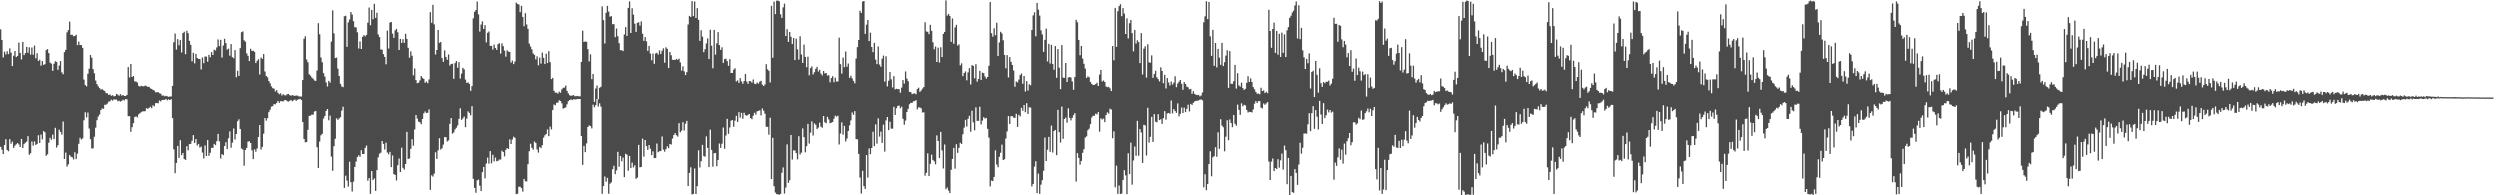 <?xml version="1.0" encoding="UTF-8"?>
<svg xmlns="http://www.w3.org/2000/svg" width="1920" height="150">
  <path d="M0 22.528h1v90.222H0zM1 30.661h1v84.312H1zM2 44.120h1v74.216H2zM3 39.690h1v71.645H3zM4 41.840h1v65.065H4zM5 39.349h1v75.841H5zM6 41.598h1v74.580H6zM7 37.185h1v69.652H7zM8 40.392h1v69.977H8zM9 50.714h1v58.034H9zM10 42.800h1v70.806H10zM11 39.161h1v72.657H11zM12 43.836h1v66.975H12zM13 42.946h1v66.897H13zM14 32.729h1v78.172H14zM15 40.640h1v72.264H15zM16 45.672h1v61.032H16zM17 32.261h1v81.387H17zM18 42.345h1v68.351H18zM19 40.802h1v68.823H19zM20 35.978h1v72.755H20zM21 40.476h1v64.074H21zM22 36.360h1v82.478H22zM23 41.936h1v75.706H23zM24 36.509h1v72.210H24zM25 42.015h1v69.838H25zM26 35.019h1v73.573H26zM27 44.795h1v66.496H27zM28 40.913h1v69.629H28zM29 46.825h1v57.073H29zM30 45.800h1v64.020H30zM31 50.432h1v52.864H31zM32 46.826h1v60.200H32zM33 49.801h1v50.846H33zM34 49.343h1v52.221H34zM35 38.522h1v81.125H35zM36 37.728h1v80.747H36zM37 40.810h1v68.821H37zM38 48.056h1v57.763H38zM39 48.901h1v58.487H39zM40 54.412h1v49.028H40zM41 48.954h1v57.914H41zM42 47.071h1v51.063H42zM43 47.564h1v65.739H43zM44 53.667h1v57.844H44zM45 50.401h1v49.170H45zM46 46.875h1v54.435H46zM47 55.569h1v47.807H47zM48 57.046h1v36.269H48zM49 40.085h1v82.033H49zM50 38.311h1v78.906H50zM51 24.815h1v103.137H51zM52 23.159h1v103.023H52zM53 16.596h1v102.481H53zM54 26.766h1v93.586H54zM55 26.694h1v94.126H55zM56 27.863h1v94.592H56zM57 27.587h1v89.369H57zM58 26.662h1v95.545H58zM59 34.673h1v83.347H59zM60 31.929h1v78.524H60zM61 34.596h1v71.221H61zM62 34.603h1v72.552H62zM63 36.752h1v69.552H63zM64 61.158h1v31.211H64zM65 65.309h1v20.931H65zM66 66.356h1v23.825H66zM67 56.700h1v29.704H67zM68 52.750h1v45.983H68zM69 42.232h1v64.685H69zM70 44.347h1v69.655H70zM71 53.109h1v60.822H71zM72 56.301h1v48.728H72zM73 61.845h1v36.216H73zM74 64.560h1v27.741H74zM75 66.290h1v23.228H75zM76 67.640h1v20.320H76zM77 68.799h1v15.734H77zM78 68.460h1v14.834H78zM79 69.313h1v14.265H79zM80 69.947h1v10.549H80zM81 71.520h1v8.856H81zM82 71.661h1v7.916H82zM83 72.899h1v5.148H83zM84 72.541h1v5.263H84zM85 73.598h1v2.965H85zM86 73.120h1v4.132H86zM87 74.012h1v2.328H87zM88 73.729h1v2.736H88zM89 72.148h1v4.338H89zM90 72.764h1v4.995H90zM91 73.529h1v3.822H91zM92 72.293h1v5.716H92zM93 73.490h1v3.939H93zM94 72.944h1v3.663H94zM95 73.719h1v3.399H95zM96 73.768h1v2.282H96zM97 72.954h1v3.399H97zM98 51.528h1v37.736H98zM99 59.483h1v29.732H99zM100 49.097h1v52.123H100zM101 59.062h1v38.607H101zM102 58.363h1v36.249H102zM103 62.532h1v27.371H103zM104 62.593h1v26.757H104zM105 63.377h1v26.760H105zM106 65.923h1v21.923H106zM107 66.511h1v20.423H107zM108 65.938h1v20.247H108zM109 66.205h1v19.289H109zM110 66.326h1v19.180H110zM111 65.712h1v19.682H111zM112 66.146h1v16.963H112zM113 66.708h1v16.860H113zM114 66.616h1v16.236H114zM115 67.860h1v14.097H115zM116 68.300h1v14.781H116zM117 69.092h1v11.782H117zM118 69.551h1v12.172H118zM119 70.921h1v8.328H119zM120 70.880h1v8.174H120zM121 70.736h1v8.626H121zM122 71.651h1v5.501H122zM123 71.922h1v6.024H123zM124 73.398h1v3.402H124zM125 73.342h1v3.335H125zM126 73.979h1v2.694H126zM127 73.554h1v2.429H127zM128 73.990h1v3.051H128zM129 74.342h1v1.933H129zM130 74.123h1v2.668H130zM131 74.099h1v2.109H131zM132 65.940h1v24.742H132zM133 32.461h1v82.268H133zM134 25.808h1v107.188H134zM135 38.097h1v87.041H135zM136 30.048h1v82.044H136zM137 34.832h1v86.463H137zM138 30.751h1v76.900H138zM139 40.279h1v78.859H139zM140 25.405h1v92.058H140zM141 24.384h1v97.686H141zM142 41.628h1v81.205H142zM143 23.624h1v88.653H143zM144 25.476h1v89.992H144zM145 31.389h1v79.286H145zM146 34.436h1v76.004H146zM147 47.175h1v60.897H147zM148 40.546h1v63.251H148zM149 48.687h1v61.111H149zM150 41.387h1v65.438H150zM151 44.520h1v67.274H151zM152 45.254h1v65.293H152zM153 45.367h1v67.945H153zM154 53.345h1v59.250H154zM155 44.151h1v72.988H155zM156 48.541h1v73.155H156zM157 43.369h1v68.277H157zM158 43.542h1v76.257H158zM159 47.373h1v60.192H159zM160 42.109h1v77.529H160zM161 44.001h1v73.333H161zM162 39.965h1v73.537H162zM163 42.215h1v71.406H163zM164 38.120h1v72.353H164zM165 38.734h1v72.696H165zM166 36.434h1v72.014H166zM167 30.325h1v72.483H167zM168 35.413h1v73.158H168zM169 30.626h1v91.152H169zM170 44.204h1v74.185H170zM171 34.956h1v84.168H171zM172 29.808h1v82.325H172zM173 33.102h1v76.121H173zM174 38.170h1v76.335H174zM175 37.339h1v68.914H175zM176 42.740h1v58.149H176zM177 33.858h1v79.586H177zM178 43.879h1v65.622H178zM179 44.723h1v53.959H179zM180 38.514h1v68.626H180zM181 59.359h1v43.540H181zM182 54.303h1v38.817H182zM183 58.316h1v33.334H183zM184 36.964h1v62.075H184zM185 24.730h1v89.342H185zM186 24.119h1v90.721H186zM187 30.983h1v96.292H187zM188 32.000h1v83.195H188zM189 41.035h1v72.518H189zM190 42.912h1v65.822H190zM191 46.909h1v61.594H191zM192 37.451h1v72.370H192zM193 39.191h1v76.241H193zM194 38.932h1v83.268H194zM195 39.853h1v74.847H195zM196 48.457h1v68.069H196zM197 46.695h1v67.339H197zM198 45.444h1v59.752H198zM199 57.268h1v38.714H199zM200 44.192h1v70.652H200zM201 45.223h1v67.584H201zM202 41.498h1v61.164H202zM203 54.932h1v35.670H203zM204 58.361h1v34.320H204zM205 59.397h1v31.357H205zM206 62.217h1v23.880H206zM207 63.970h1v20.324H207zM208 66.370h1v15.487H208zM209 67.727h1v13.801H209zM210 68.114h1v11.832H210zM211 70.238h1v9.962H211zM212 69.238h1v9.812H212zM213 71.205h1v6.299H213zM214 72.380h1v6.554H214zM215 71.693h1v6.015H215zM216 73.388h1v4.261H216zM217 72.349h1v5.563H217zM218 73.129h1v3.880H218zM219 73.311h1v3.513H219zM220 72.410h1v5.239H220zM221 72.160h1v5.869H221zM222 73.049h1v4.435H222zM223 73.527h1v3.214H223zM224 73.040h1v4.790H224zM225 73.384h1v3.679H225zM226 73.622h1v2.797H226zM227 73.366h1v4.024H227zM228 73.421h1v3.195H228zM229 74.055h1v2.164H229zM230 74.075h1v1.824H230zM231 74.163h1v2.691H231zM232 61.466h1v32.226H232zM233 29.741h1v76.934H233zM234 27.861h1v81.465H234zM235 45.700h1v63.370H235zM236 47.867h1v51.826H236zM237 57.060h1v31.907H237zM238 58.116h1v30.740H238zM239 59.556h1v28.440H239zM240 60.534h1v27.605H240zM241 61.812h1v23.874H241zM242 62.159h1v23.038H242zM243 54.173h1v58.866H243zM244 17.840h1v111.110H244zM245 26.331h1v82.402H245zM246 44.123h1v59.736H246zM247 47.811h1v54.960H247zM248 56.157h1v34.910H248zM249 58.802h1v30.360H249zM250 63.273h1v21.902H250zM251 66.443h1v17.250H251zM252 62.091h1v30.291H252zM253 63.417h1v25.388H253zM254 31.926h1v88.366H254zM255 7.967h1v123.182H255zM256 25.634h1v86.663H256zM257 44.599h1v61.972H257zM258 44.233h1v46.650H258zM259 52.718h1v39.310H259zM260 58.329h1v32.668H260zM261 64.416h1v25.611H261zM262 66.410h1v18.538H262zM263 66.958h1v15.029H263zM264 12.474h1v131.792H264zM265 12.088h1v122.837H265zM266 35.984h1v102.732H266zM267 17.212h1v126.120H267zM268 14.947h1v109.276H268zM269 9.257h1v130.681H269zM270 11.200h1v135.907H270zM271 16.354h1v123.143H271zM272 20.871h1v107.309H272zM273 21.041h1v103.048H273zM274 24.830h1v95.809H274zM275 37.298h1v81.944H275zM276 31.804h1v88.640H276zM277 37.648h1v77.709H277zM278 28.278h1v90.017H278zM279 26.984h1v91.297H279zM280 27.971h1v85.523H280zM281 26.786h1v85.002H281zM282 17.424h1v121.345H282zM283 5.774h1v130.989H283zM284 19.402h1v129.467H284zM285 7.653h1v123.748H285zM286 14.785h1v123.501H286zM287 2.920h1v134.097H287zM288 13.718h1v132.940H288zM289 9.785h1v120.901H289zM290 26.449h1v94.398H290zM291 28.447h1v89.561H291zM292 37.972h1v79.298H292zM293 38.154h1v70.120H293zM294 41.554h1v69.004H294zM295 43.730h1v71.043H295zM296 49.396h1v60.149H296zM297 23.554h1v93.611H297zM298 37.281h1v81.250H298zM299 17.356h1v99.271H299zM300 16.897h1v111.485H300zM301 25.804h1v93.607H301zM302 29.079h1v104.587H302zM303 23.361h1v110.980H303zM304 22.157h1v116.415H304zM305 24.802h1v102.056H305zM306 38.395h1v83.351H306zM307 29.872h1v102.250H307zM308 32.965h1v80.485H308zM309 30.108h1v98.786H309zM310 32.908h1v97.324H310zM311 25.937h1v100.030H311zM312 29.911h1v71.339H312zM313 36.756h1v85.364H313zM314 44.350h1v77.300H314zM315 39.449h1v74.846H315zM316 42.820h1v64.139H316zM317 57.857h1v54.039H317zM318 52.578h1v46.840H318zM319 61.524h1v26.798H319zM320 63.917h1v27.146H320zM321 63.496h1v29.961H321zM322 61.740h1v32.146H322zM323 58.366h1v37.048H323zM324 59.730h1v31.669H324zM325 60.664h1v26.375H325zM326 63.525h1v22.059H326zM327 62.548h1v24.266H327zM328 63.911h1v22.676H328zM329 61.028h1v22.978H329zM330 9.339h1v136.474H330zM331 17.521h1v117.160H331zM332 3.727h1v131.886H332zM333 18.701h1v114.656H333zM334 41.881h1v75.035H334zM335 38.416h1v83.645H335zM336 23.006h1v92.429H336zM337 32.907h1v73.248H337zM338 32.214h1v82.630H338zM339 44.607h1v69.265H339zM340 47.471h1v63.582H340zM341 38.683h1v66.612H341zM342 43.780h1v61.524H342zM343 45.907h1v62.761H343zM344 41.805h1v66.000H344zM345 50.325h1v44.792H345zM346 49.148h1v41.506H346zM347 48.943h1v53.714H347zM348 60.533h1v41.220H348zM349 48.481h1v50.974H349zM350 46.842h1v51.269H350zM351 52.020h1v44.297H351zM352 47.646h1v43.645H352zM353 60.390h1v22.783H353zM354 56.564h1v35.477H354zM355 52.111h1v38.835H355zM356 53.285h1v36.223H356zM357 61.121h1v36.544H357zM358 63.687h1v27.466H358zM359 63.221h1v22.349H359zM360 64.474h1v22.198H360zM361 69.776h1v18.801H361zM362 66.146h1v15.399H362zM363 14.091h1v123.249H363zM364 9.065h1v135.224H364zM365 7.719h1v140.299H365zM366 1.185h1v137.290H366zM367 11.056h1v126.858H367zM368 24.280h1v118.356H368zM369 18.866h1v127.844H369zM370 16.411h1v115.781H370zM371 22.252h1v105.954H371zM372 19.305h1v117.631H372zM373 32.571h1v93.025H373zM374 25.208h1v95.843H374zM375 24.202h1v101.510H375zM376 35.270h1v80.753H376zM377 35.228h1v90.228H377zM378 38.075h1v80.824H378zM379 34.242h1v89.698H379zM380 36.839h1v84.176H380zM381 38.370h1v85.480H381zM382 33.940h1v89.567H382zM383 33.221h1v89.303H383zM384 41.177h1v81.368H384zM385 33.324h1v82.384H385zM386 35.463h1v81.249H386zM387 38.883h1v81.206H387zM388 43.538h1v71.509H388zM389 38.644h1v75.055H389zM390 39.633h1v74.775H390zM391 39.893h1v67.184H391zM392 48.102h1v62.466H392zM393 46.552h1v60.548H393zM394 49.273h1v55.667H394zM395 47.271h1v58.564H395zM396 2.033h1v147.082H396zM397 3.012h1v145.759H397zM398 3.470h1v139.906H398zM399 9.371h1v134.089H399zM400 4.451h1v140.042H400zM401 12.982h1v134.144H401zM402 20.166h1v117.252H402zM403 10.140h1v129.047H403zM404 18.770h1v120.588H404zM405 22.098h1v103.992H405zM406 33.491h1v82.665H406zM407 35.752h1v74.653H407zM408 37.941h1v75.566H408zM409 41.054h1v73.958H409zM410 42.177h1v66.506H410zM411 45.599h1v64.151H411zM412 43.273h1v71.450H412zM413 50.154h1v67.042H413zM414 44.230h1v68.605H414zM415 48.854h1v64.949H415zM416 40.408h1v71.162H416zM417 44.457h1v61.279H417zM418 49.228h1v54.695H418zM419 41.292h1v61.609H419zM420 48.359h1v51.061H420zM421 39.287h1v65.238H421zM422 47.748h1v49.481H422zM423 60.765h1v38.663H423zM424 59.783h1v24.743H424zM425 69.725h1v10.549H425zM426 71.194h1v9.642H426zM427 71.147h1v7.859H427zM428 71.870h1v6.880H428zM429 70.421h1v6.562H429zM430 71.242h1v6.401H430zM431 68.613h1v10.752H431zM432 67.419h1v16.013H432zM433 67.263h1v15.705H433zM434 65.706h1v16.790H434zM435 69.782h1v10.336H435zM436 71.741h1v5.958H436zM437 73.180h1v3.599H437zM438 73.573h1v2.756H438zM439 73.392h1v3.493H439zM440 73.001h1v3.252H440zM441 73.930h1v2.422H441zM442 73.877h1v2.516H442zM443 73.629h1v2.337H443zM444 73.976h1v2.127H444zM445 73.962h1v2.077H445zM446 47.570h1v56.924H446zM447 23.531h1v103.079H447zM448 32.278h1v79.742H448zM449 31.777h1v85.056H449zM450 32.145h1v77.981H450zM451 37.757h1v59.779H451zM452 47.196h1v49.135H452zM453 41.740h1v55.098H453zM454 60.844h1v37.775H454zM455 56.819h1v23.582H455zM456 78.197h1v4.236H456zM457 68.040h1v12.757H457zM458 65.714h1v10.372H458zM459 76.231h1v5.567H459zM460 67.409h1v11.928H460zM461 66.654h1v15.224H461zM462 4.913h1v143.921H462zM463 15.437h1v127.465H463zM464 33.448h1v102.082H464zM465 9.785h1v129.767H465zM466 4.520h1v132.104H466zM467 8.907h1v139.861H467zM468 12.841h1v128.241H468zM469 12.352h1v127.660H469zM470 18.582h1v111.436H470zM471 18.529h1v108.776H471zM472 28.544h1v105.222H472zM473 21.928h1v108.938H473zM474 27.831h1v88.766H474zM475 33.182h1v94.873H475zM476 38.548h1v81.219H476zM477 38.573h1v85.302H477zM478 39.294h1v81.745H478zM479 26.489h1v109.566H479zM480 20.849h1v97.244H480zM481 27.594h1v91.215H481zM482 6.081h1v125.056H482zM483 1.049h1v118.727H483zM484 25.339h1v103.728H484zM485 6.349h1v118.535H485zM486 11.195h1v117.384H486zM487 18.154h1v108.784H487zM488 24.549h1v112.816H488zM489 17.540h1v118.806H489zM490 17.099h1v94.165H490zM491 19.703h1v108.799H491zM492 16.451h1v111.751H492zM493 25.904h1v80.527H493zM494 31.371h1v88.963H494zM495 28.479h1v79.029H495zM496 31.731h1v80.471H496zM497 39.082h1v76.010H497zM498 35.237h1v76.148H498zM499 41.181h1v73.029H499zM500 46.271h1v72.868H500zM501 41.139h1v75.087H501zM502 49.038h1v72.418H502zM503 41.087h1v80.249H503zM504 40.542h1v69.706H504zM505 42.005h1v74.864H505zM506 38.689h1v77.433H506zM507 41.439h1v74.595H507zM508 38.951h1v65.844H508zM509 37.118h1v77.762H509zM510 48.141h1v68.332H510zM511 36.351h1v78.182H511zM512 37.509h1v74.831H512zM513 52.282h1v61.464H513zM514 39.881h1v70.683H514zM515 42.466h1v68.533H515zM516 45.923h1v60.532H516zM517 46.011h1v57.738H517zM518 46.072h1v56.169H518zM519 45.280h1v58.594H519zM520 45.930h1v58.981H520zM521 45.041h1v49.518H521zM522 47.971h1v53.594H522zM523 54.214h1v46.156H523zM524 50.960h1v42.886H524zM525 54.848h1v45.364H525zM526 57.667h1v37.298H526zM527 55.426h1v37.401H527zM528 18.854h1v123.990H528zM529 12.203h1v120.590H529zM530 13.048h1v115.486H530zM531 0.828h1v148.448H531zM532 12.366h1v136.524H532zM533 1.145h1v128.233H533zM534 13.812h1v135.183H534zM535 6.227h1v136.702H535zM536 15.265h1v100.141H536zM537 31.407h1v97.221H537zM538 23.249h1v100.565H538zM539 28.150h1v83.118H539zM540 40.075h1v79.663H540zM541 37.786h1v82.604H541zM542 33.395h1v71.344H542zM543 29.518h1v84.046H543zM544 45.350h1v82.938H544zM545 22.820h1v76.746H545zM546 35.075h1v80.023H546zM547 52.428h1v75.563H547zM548 23.001h1v94.702H548zM549 42.000h1v75.476H549zM550 33.318h1v94.342H550zM551 24.698h1v98.129H551zM552 34.646h1v75.608H552zM553 38.347h1v75.217H553zM554 36.342h1v74.061H554zM555 48.314h1v49.653H555zM556 45.341h1v68.895H556zM557 45.085h1v59.016H557zM558 46.974h1v44.295H558zM559 50.554h1v52.199H559zM560 45.437h1v52.481H560zM561 56.017h1v36.662H561zM562 55.996h1v36.224H562zM563 53.502h1v43.813H563zM564 52.432h1v40.230H564zM565 62.520h1v26.439H565zM566 61.733h1v31.904H566zM567 63.704h1v22.428H567zM568 60.006h1v30.310H568zM569 62.475h1v24.165H569zM570 64.292h1v26.892H570zM571 62.330h1v24.246H571zM572 56.835h1v31.584H572zM573 62.634h1v26.247H573zM574 64.429h1v23.718H574zM575 62.203h1v25.363H575zM576 62.408h1v28.200H576zM577 63.466h1v28.148H577zM578 61.047h1v27.812H578zM579 64.267h1v22.294H579zM580 64.603h1v23.440H580zM581 63.377h1v22.107H581zM582 64.211h1v20.928H582zM583 62.728h1v21.993H583zM584 62.035h1v26.587H584zM585 64.996h1v18.321H585zM586 66.088h1v18.953H586zM587 64.882h1v22.471H587zM588 49.313h1v47.994H588zM589 53.264h1v44.156H589zM590 54.390h1v49.049H590zM591 63.333h1v27.098H591zM592 4.474h1v133.066H592zM593 44.338h1v61.515H593zM594 1.168h1v141.821H594zM595 10.840h1v137.068H595zM596 0.531h1v148.568H596zM597 0.424h1v148.818H597zM598 1.027h1v148.520H598zM599 10.934h1v137.988H599zM600 13.706h1v118.972H600zM601 5.652h1v122.902H601zM602 2.786h1v145.853H602zM603 27.684h1v116.346H603zM604 22.439h1v88.483H604zM605 32.175h1v108.272H605zM606 24.559h1v113.878H606zM607 28.215h1v75.417H607zM608 33.840h1v88.666H608zM609 29.210h1v86.286H609zM610 46.122h1v69.456H610zM611 29.697h1v87.899H611zM612 37.887h1v84.552H612zM613 45.751h1v58.867H613zM614 27.863h1v90.779H614zM615 41.818h1v75.359H615zM616 48.327h1v50.259H616zM617 34.270h1v71.063H617zM618 43.718h1v73.270H618zM619 51.653h1v60.615H619zM620 43.597h1v51.558H620zM621 57.832h1v52.418H621zM622 52.330h1v49.574H622zM623 51.054h1v42.185H623zM624 57.186h1v46.850H624zM625 55.436h1v39.337H625zM626 52.877h1v42.900H626zM627 51.362h1v47.767H627zM628 54.961h1v43.039H628zM629 53.597h1v40.603H629zM630 56.540h1v40.731H630zM631 57.940h1v40.144H631zM632 54.512h1v34.577H632zM633 56.403h1v37.516H633zM634 56.044h1v38.572H634zM635 58.038h1v31.653H635zM636 57.771h1v34.003H636zM637 63.256h1v31.412H637zM638 59.930h1v34.280H638zM639 58.512h1v35.244H639zM640 63.114h1v28.092H640zM641 59.644h1v29.188H641zM642 62.677h1v26.930H642zM643 62.516h1v26.342H643zM644 28.938h1v82.025H644zM645 49.315h1v53.237H645zM646 56.551h1v37.477H646zM647 44.202h1v59.238H647zM648 51.621h1v45.068H648zM649 39.558h1v69.111H649zM650 51.265h1v55.111H650zM651 48.780h1v51.754H651zM652 59.818h1v36.514H652zM653 58.115h1v34.328H653zM654 60.223h1v26.174H654zM655 62.087h1v26.122H655zM656 63.996h1v21.332H656zM657 44.978h1v61.838H657zM658 36.201h1v70.815H658zM659 30.662h1v87.569H659zM660 8.256h1v128.071H660zM661 9.908h1v138.786H661zM662 1.168h1v129.991H662zM663 0.773h1v142.200H663zM664 25.991h1v119.130H664zM665 18.940h1v100.156H665zM666 15.307h1v121.096H666zM667 31.601h1v82.394H667zM668 25.091h1v93.311H668zM669 36.084h1v77.575H669zM670 40.014h1v61.168H670zM671 32.926h1v79.312H671zM672 45.777h1v49.760H672zM673 49.244h1v61.082H673zM674 35.663h1v55.202H674zM675 49.594h1v55.333H675zM676 51.315h1v49.755H676zM677 45.052h1v64.699H677zM678 42.723h1v52.998H678zM679 62.743h1v53.688H679zM680 43.204h1v49.270H680zM681 66.417h1v23.423H681zM682 62.005h1v37.925H682zM683 55.333h1v38.140H683zM684 60.911h1v37.876H684zM685 67.192h1v31.619H685zM686 58.473h1v23.554H686zM687 68.658h1v19.591H687zM688 68.153h1v15.017H688zM689 68.468h1v12.874H689zM690 68.456h1v12.597H690zM691 71.195h1v11.936H691zM692 67.300h1v14.632H692zM693 61.467h1v29.759H693zM694 64.231h1v31.567H694zM695 54.860h1v37.782H695zM696 60.354h1v25.641H696zM697 62.379h1v21.219H697zM698 70.534h1v9.526H698zM699 70.687h1v8.308H699zM700 72.278h1v6.732H700zM701 71.816h1v6.028H701zM702 71.711h1v5.968H702zM703 72.373h1v4.542H703zM704 68.398h1v15.620H704zM705 67.339h1v15.114H705zM706 70.548h1v11.991H706zM707 69.464h1v13.752H707zM708 68.026h1v18.383H708zM709 66.859h1v19.379H709zM710 17.123h1v117.806H710zM711 24.158h1v108.540H711zM712 24.431h1v93.303H712zM713 26.283h1v108.952H713zM714 19.040h1v106.738H714zM715 23.639h1v95.122H715zM716 32.437h1v90.406H716zM717 37.870h1v86.025H717zM718 35.760h1v90.432H718zM719 47.597h1v56.381H719zM720 36.624h1v71.659H720zM721 48.022h1v73.270H721zM722 36.321h1v64.955H722zM723 43.812h1v71.685H723zM724 26.015h1v103.357H724zM725 24.526h1v86.413H725zM726 0.313h1v144.940H726zM727 11.995h1v131.975H727zM728 10.687h1v135.704H728zM729 12.250h1v136.034H729zM730 32.145h1v98.264H730zM731 14.156h1v107.885H731zM732 33.621h1v79.960H732zM733 21.077h1v108.484H733zM734 19.051h1v91.751H734zM735 35.026h1v82.364H735zM736 34.099h1v79.484H736zM737 50.208h1v59.488H737zM738 48.641h1v61.949H738zM739 58.458h1v44.661H739zM740 56.045h1v41.967H740zM741 54.810h1v37.234H741zM742 61.674h1v35.527H742zM743 55.616h1v35.636H743zM744 52.342h1v36.582H744zM745 64.933h1v36.236H745zM746 50.112h1v34.948H746zM747 50.538h1v43.430H747zM748 60.153h1v39.944H748zM749 49.289h1v33.128H749zM750 62.741h1v30.120H750zM751 60.667h1v32.085H751zM752 54.375h1v27.599H752zM753 61.441h1v34.138H753zM754 55.747h1v36.857H754zM755 56.198h1v33.830H755zM756 58.734h1v32.341H756zM757 60.403h1v30.193H757zM758 59.129h1v39.799H758zM759 50.523h1v55.222H759zM760 1.522h1v141.703H760zM761 25.496h1v113.137H761zM762 28.162h1v110.930H762zM763 21.712h1v114.161H763zM764 27.012h1v88.457H764zM765 17.457h1v108.832H765zM766 43.064h1v85.390H766zM767 32.592h1v87.778H767zM768 24.419h1v92.902H768zM769 25.696h1v85.377H769zM770 30.987h1v91.929H770zM771 42.165h1v80.115H771zM772 52.439h1v53.944H772zM773 42.328h1v58.612H773zM774 59.503h1v29.622H774zM775 43.867h1v51.424H775zM776 47.500h1v41.715H776zM777 49.937h1v39.318H777zM778 54.187h1v36.143H778zM779 66.679h1v23.835H779zM780 62.586h1v24.829H780zM781 63.280h1v34.183H781zM782 61.113h1v27.037H782zM783 57.677h1v31.707H783zM784 56.399h1v26.437H784zM785 64.376h1v20.735H785zM786 58.353h1v22.279H786zM787 70.291h1v15.889H787zM788 62.314h1v16.945H788zM789 69.542h1v17.983H789zM790 64.738h1v17.645H790zM791 65.466h1v17.102H791zM792 23.028h1v120.168H792zM793 11.806h1v129.469H793zM794 9.481h1v118.450H794zM795 27.842h1v95.939H795zM796 2.270h1v146.078H796zM797 7.491h1v125.820H797zM798 11.998h1v136.845H798zM799 23.277h1v118.537H799zM800 26.453h1v111.954H800zM801 39.859h1v91.316H801zM802 30.605h1v75.002H802zM803 22.041h1v101.595H803zM804 47.217h1v67.756H804zM805 33.691h1v71.439H805zM806 48.784h1v67.833H806zM807 34.482h1v61.955H807zM808 49.100h1v68.031H808zM809 53.575h1v47.105H809zM810 35.397h1v64.391H810zM811 59.767h1v59.356H811zM812 37.678h1v46.710H812zM813 51.973h1v49.575H813zM814 68.477h1v40.994H814zM815 34.593h1v47.288H815zM816 59.631h1v46.957H816zM817 59.750h1v31.634H817zM818 48.380h1v41.875H818zM819 62.940h1v31.267H819zM820 59.550h1v23.635H820zM821 59.137h1v31.329H821zM822 59.622h1v32.824H822zM823 62.543h1v27.967H823zM824 68.963h1v19.511H824zM825 59.171h1v27.691H825zM826 15.191h1v124.279H826zM827 17.085h1v100.543H827zM828 30.647h1v90.658H828zM829 42.442h1v84.003H829zM830 35.279h1v88.316H830zM831 44.999h1v72.330H831zM832 48.977h1v65.552H832zM833 52.694h1v52.984H833zM834 59.861h1v44.820H834zM835 58.688h1v41.354H835zM836 59.348h1v39.473H836zM837 62.992h1v32.366H837zM838 64.465h1v25.770H838zM839 65.355h1v23.527H839zM840 65.121h1v23.833H840zM841 64.638h1v22.665H841zM842 63.518h1v24.290H842zM843 66.053h1v20.012H843zM844 57.317h1v43.820H844zM845 53.714h1v37.240H845zM846 62.555h1v29.187H846zM847 61.780h1v29.236H847zM848 62.971h1v30.834H848zM849 66.389h1v21.929H849zM850 66.985h1v19.269H850zM851 66.652h1v20.637H851zM852 67.823h1v15.659H852zM853 69.934h1v14.190H853zM854 35.336h1v70.827H854zM855 46.306h1v54.571H855zM856 6.025h1v137.863H856zM857 35.959h1v91.283H857zM858 8.661h1v140.248H858zM859 4.701h1v137.806H859zM860 3.204h1v145.842H860zM861 12.442h1v136.200H861zM862 6.255h1v131.934H862zM863 10.455h1v120.216H863zM864 26.097h1v108.586H864zM865 14.090h1v135.069H865zM866 29.544h1v88.158H866zM867 17.844h1v115.839H867zM868 15.341h1v94.244H868zM869 25.478h1v116.342H869zM870 39.457h1v83.781H870zM871 22.982h1v89.571H871zM872 33.494h1v86.116H872zM873 30.957h1v61.873H873zM874 32.295h1v87.321H874zM875 48.471h1v50.651H875zM876 25.436h1v76.285H876zM877 57.201h1v67.957H877zM878 37.378h1v58.446H878zM879 35.556h1v60.768H879zM880 59.614h1v59.861H880zM881 34.006h1v48.760H881zM882 47.905h1v61.625H882zM883 48.140h1v56.943H883zM884 42.545h1v47.196H884zM885 59.785h1v49.230H885zM886 56.898h1v30.742H886zM887 54.370h1v39.064H887zM888 59.370h1v34.570H888zM889 60.774h1v26.943H889zM890 62.582h1v29.611H890zM891 51.686h1v39.879H891zM892 54.536h1v40.607H892zM893 63.873h1v26.878H893zM894 57.430h1v27.915H894zM895 67.938h1v23.957H895zM896 59.936h1v27.196H896zM897 63.347h1v23.379H897zM898 65.616h1v21.736H898zM899 62.617h1v14.542H899zM900 64.957h1v22.146H900zM901 63.489h1v20.265H901zM902 58.573h1v26.734H902zM903 66.963h1v19.734H903zM904 64.154h1v15.278H904zM905 62.746h1v26.650H905zM906 61.418h1v25.972H906zM907 64.301h1v18.294H907zM908 68.965h1v17.880H908zM909 63.089h1v19.600H909zM910 64.523h1v21.578H910zM911 66.492h1v17.086H911zM912 67.065h1v13.301H912zM913 68.626h1v16.993H913zM914 68.255h1v11.505H914zM915 72.107h1v8.470H915zM916 70.062h1v8.899H916zM917 72.088h1v5.862H917zM918 72.758h1v4.705H918zM919 73.040h1v4.306H919zM920 72.881h1v4.273H920zM921 73.984h1v2.630H921zM922 73.361h1v3.034H922zM923 71.000h1v6.056H923zM924 17.081h1v126.787H924zM925 12.556h1v121.255H925zM926 0.914h1v145.145H926zM927 14.670h1v126.686H927zM928 1.501h1v124.485H928zM929 27.974h1v88.175H929zM930 42.884h1v92.474H930zM931 22.939h1v97.848H931zM932 50.576h1v69.381H932zM933 33.032h1v80.010H933zM934 51.776h1v68.606H934zM935 37.528h1v64.036H935zM936 44.314h1v69.986H936zM937 49.784h1v41.805H937zM938 32.946h1v63.495H938zM939 50.725h1v46.992H939zM940 47.778h1v68.423H940zM941 42.740h1v62.208H941zM942 38.597h1v53.792H942zM943 67.504h1v40.147H943zM944 39.222h1v52.519H944zM945 64.366h1v30.142H945zM946 64.386h1v33.322H946zM947 62.373h1v25.929H947zM948 49.884h1v45.135H948zM949 68.041h1v28.532H949zM950 56.196h1v24.163H950zM951 65.630h1v18.740H951zM952 66.536h1v21.662H952zM953 63.476h1v15.884H953zM954 67.651h1v13.971H954zM955 69.066h1v11.430H955zM956 68.222h1v12.735H956zM957 63.587h1v20.901H957zM958 58.518h1v27.913H958zM959 62.941h1v22.889H959zM960 60.197h1v25.807H960zM961 62.988h1v23.374H961zM962 66.908h1v17.182H962zM963 68.629h1v11.054H963zM964 70.574h1v7.100H964zM965 72.010h1v7.148H965zM966 71.812h1v5.841H966zM967 72.417h1v5.190H967zM968 67.372h1v15.299H968zM969 69.934h1v13.339H969zM970 69.428h1v10.042H970zM971 71.452h1v9.034H971zM972 70.433h1v8.994H972zM973 71.569h1v6.865H973zM974 7.537h1v116.504H974zM975 23.809h1v114.455H975zM976 36.728h1v87.424H976zM977 22.260h1v99.443H977zM978 17.371h1v114.077H978zM979 40.624h1v88.421H979zM980 23.770h1v106.020H980zM981 41.997h1v80.253H981zM982 25.957h1v102.818H982zM983 43.721h1v79.406H983zM984 25.028h1v92.864H984zM985 40.586h1v89.679H985zM986 26.409h1v85.388H986zM987 43.827h1v71.530H987zM988 23.295h1v118.152H988zM989 20.850h1v100.437H989zM990 13.705h1v136.157H990zM991 12.061h1v123.044H991zM992 9.611h1v137.947H992zM993 8.222h1v139.852H993zM994 4.190h1v125.711H994zM995 1.129h1v131.673H995zM996 29.564h1v112.402H996zM997 4.035h1v122.273H997zM998 30.093h1v79.522H998zM999 21.395h1v96.606H999zM1000 38.688h1v74.776H1000zM1001 44.033h1v58.499H1001zM1002 53.016h1v49.463H1002zM1003 45.270h1v57.368H1003zM1004 48.580h1v46.886H1004zM1005 41.078h1v45.857H1005zM1006 68.012h1v32.679H1006zM1007 55.298h1v31.606H1007zM1008 54.327h1v27.198H1008zM1009 74.478h1v24.485H1009zM1010 46.810h1v37.770H1010zM1011 57.517h1v32.124H1011zM1012 71.156h1v28.286H1012zM1013 52.438h1v25.027H1013zM1014 63.919h1v24.024H1014zM1015 66.698h1v28.526H1015zM1016 62.971h1v16.237H1016zM1017 63.957h1v26.755H1017zM1018 62.786h1v25.757H1018zM1019 62.841h1v21.336H1019zM1020 61.919h1v24.393H1020zM1021 65.692h1v18.779H1021zM1022 64.223h1v22.229H1022zM1023 60.485h1v25.217H1023zM1024 13.643h1v124.406H1024zM1025 18.345h1v106.524H1025zM1026 18.280h1v109.127H1026zM1027 32.114h1v88.699H1027zM1028 19.178h1v94.770H1028zM1029 19.835h1v102.821H1029zM1030 30.260h1v84.665H1030zM1031 36.287h1v89.362H1031zM1032 31.455h1v78.851H1032zM1033 34.214h1v84.585H1033zM1034 44.042h1v64.456H1034zM1035 40.736h1v65.422H1035zM1036 50.694h1v51.425H1036zM1037 38.560h1v73.024H1037zM1038 55.072h1v54.121H1038zM1039 52.608h1v41.319H1039zM1040 61.979h1v31.972H1040zM1041 44.965h1v50.765H1041zM1042 57.658h1v37.003H1042zM1043 52.016h1v38.478H1043zM1044 54.732h1v36.790H1044zM1045 61.878h1v23.031H1045zM1046 55.005h1v37.078H1046zM1047 57.774h1v33.885H1047zM1048 56.876h1v29.985H1048zM1049 74.205h1v11.281H1049zM1050 57.040h1v26.315H1050zM1051 67.462h1v18.798H1051zM1052 59.605h1v23.929H1052zM1053 66.448h1v22.627H1053zM1054 68.196h1v16.486H1054zM1055 67.470h1v14.703H1055zM1056 15.569h1v114.319H1056zM1057 15.820h1v121.956H1057zM1058 14.433h1v99.092H1058zM1059 0.929h1v145.344H1059zM1060 2.303h1v126.654H1060zM1061 1.158h1v147.732H1061zM1062 34.401h1v111.135H1062zM1063 21.911h1v100.742H1063zM1064 31.211h1v114.802H1064zM1065 29.671h1v100.935H1065zM1066 42.897h1v79.937H1066zM1067 37.072h1v81.357H1067zM1068 36.700h1v81.370H1068zM1069 46.136h1v65.488H1069zM1070 49.686h1v62.897H1070zM1071 46.985h1v56.598H1071zM1072 41.156h1v72.109H1072zM1073 34.267h1v79.347H1073zM1074 40.728h1v67.468H1074zM1075 54.124h1v59.524H1075zM1076 36.239h1v71.084H1076zM1077 55.687h1v56.549H1077zM1078 53.485h1v53.761H1078zM1079 30.115h1v70.581H1079zM1080 56.464h1v51.516H1080zM1081 56.093h1v53.996H1081zM1082 40.973h1v43.948H1082zM1083 50.435h1v56.241H1083zM1084 59.320h1v44.654H1084zM1085 50.449h1v38.027H1085zM1086 60.385h1v37.667H1086zM1087 63.484h1v31.031H1087zM1088 61.591h1v28.145H1088zM1089 60.564h1v31.546H1089zM1090 63.282h1v30.022H1090zM1091 57.760h1v32.761H1091zM1092 64.072h1v25.035H1092zM1093 68.555h1v13.069H1093zM1094 69.195h1v9.935H1094zM1095 71.469h1v7.025H1095zM1096 72.486h1v4.867H1096zM1097 72.922h1v4.645H1097zM1098 72.155h1v5.134H1098zM1099 73.107h1v4.105H1099zM1100 72.679h1v4.044H1100zM1101 69.858h1v11.053H1101zM1102 70.813h1v8.464H1102zM1103 70.374h1v9.044H1103zM1104 70.147h1v10.006H1104zM1105 70.067h1v9.446H1105zM1106 60.318h1v25.573H1106zM1107 66.177h1v17.795H1107zM1108 66.680h1v15.754H1108zM1109 67.631h1v13.186H1109zM1110 69.962h1v9.415H1110zM1111 69.403h1v10.934H1111zM1112 70.351h1v9.678H1112zM1113 70.614h1v8.703H1113zM1114 70.917h1v8.926H1114zM1115 72.636h1v5.967H1115zM1116 61.348h1v25.936H1116zM1117 55.113h1v46.403H1117zM1118 64.887h1v27.515H1118zM1119 59.817h1v29.318H1119zM1120 12.350h1v133.364H1120zM1121 30.189h1v87.193H1121zM1122 15.830h1v134.581H1122zM1123 1.361h1v144.732H1123zM1124 13.830h1v133.366H1124zM1125 1.363h1v148.300H1125zM1126 0.344h1v149.162H1126zM1127 0.774h1v148.434H1127zM1128 43.072h1v106.600H1128zM1129 1.253h1v148.343H1129zM1130 11.838h1v131.933H1130zM1131 2.909h1v146.694H1131zM1132 16.477h1v101.677H1132zM1133 27.933h1v109.562H1133zM1134 33.725h1v91.777H1134zM1135 23.358h1v109.672H1135zM1136 29.277h1v105.482H1136zM1137 36.656h1v74.323H1137zM1138 39.872h1v88.678H1138zM1139 26.391h1v82.946H1139zM1140 46.551h1v70.926H1140zM1141 46.775h1v79.574H1141zM1142 28.060h1v82.124H1142zM1143 52.288h1v67.199H1143zM1144 42.820h1v77.405H1144zM1145 32.220h1v68.333H1145zM1146 42.134h1v76.350H1146zM1147 54.328h1v60.977H1147zM1148 29.248h1v51.788H1148zM1149 53.613h1v61.101H1149zM1150 51.625h1v59.263H1150zM1151 49.780h1v55.991H1151zM1152 52.304h1v53.349H1152zM1153 55.424h1v49.113H1153zM1154 52.930h1v43.651H1154zM1155 53.947h1v37.333H1155zM1156 62.697h1v46.687H1156zM1157 50.410h1v45.616H1157zM1158 52.876h1v45.271H1158zM1159 54.079h1v47.127H1159zM1160 54.676h1v41.168H1160zM1161 53.705h1v40.817H1161zM1162 58.464h1v40.261H1162zM1163 56.418h1v40.229H1163zM1164 57.775h1v28.326H1164zM1165 60.702h1v34.800H1165zM1166 58.397h1v37.309H1166zM1167 52.026h1v35.701H1167zM1168 59.075h1v36.022H1168zM1169 54.272h1v39.425H1169zM1170 58.545h1v24.944H1170zM1171 59.349h1v34.425H1171zM1172 62.991h1v32.017H1172zM1173 58.076h1v24.913H1173zM1174 64.529h1v25.317H1174zM1175 62.387h1v24.782H1175zM1176 61.810h1v25.891H1176zM1177 66.321h1v21.851H1177zM1178 65.412h1v18.213H1178zM1179 64.413h1v19.417H1179zM1180 63.412h1v20.657H1180zM1181 67.945h1v13.736H1181zM1182 69.416h1v15.319H1182zM1183 68.349h1v11.641H1183zM1184 69.619h1v12.379H1184zM1185 69.404h1v12.697H1185zM1186 68.842h1v13.114H1186zM1187 70.150h1v10.258H1187zM1188 16.969h1v111.519H1188zM1189 1.764h1v136.463H1189zM1190 20.098h1v111.881H1190zM1191 33.088h1v90.269H1191zM1192 6.266h1v106.926H1192zM1193 20.087h1v128.873H1193zM1194 43.740h1v80.626H1194zM1195 30.360h1v99.824H1195zM1196 42.749h1v86.439H1196zM1197 45.012h1v75.428H1197zM1198 35.630h1v86.383H1198zM1199 51.256h1v62.740H1199zM1200 36.686h1v87.550H1200zM1201 53.535h1v59.801H1201zM1202 44.748h1v67.366H1202zM1203 42.400h1v63.691H1203zM1204 42.849h1v58.682H1204zM1205 46.359h1v61.329H1205zM1206 34.364h1v55.337H1206zM1207 68.455h1v41.534H1207zM1208 46.637h1v45.175H1208zM1209 51.528h1v39.308H1209zM1210 62.236h1v37.142H1210zM1211 59.144h1v42.044H1211zM1212 47.839h1v56.091H1212zM1213 75.220h1v29.979H1213zM1214 53.558h1v33.383H1214zM1215 67.434h1v17.990H1215zM1216 68.628h1v19.925H1216zM1217 67.294h1v15.924H1217zM1218 66.541h1v15.174H1218zM1219 71.288h1v11.806H1219zM1220 70.075h1v7.811H1220zM1221 67.484h1v12.603H1221zM1222 63.968h1v20.658H1222zM1223 65.377h1v25.109H1223zM1224 56.476h1v29.739H1224zM1225 63.321h1v23.123H1225zM1226 69.019h1v14.062H1226zM1227 69.912h1v9.422H1227zM1228 71.210h1v8.052H1228zM1229 71.239h1v7.445H1229zM1230 71.426h1v6.404H1230zM1231 72.566h1v3.998H1231zM1232 68.397h1v16.545H1232zM1233 67.503h1v16.156H1233zM1234 70.851h1v10.398H1234zM1235 69.285h1v13.429H1235zM1236 69.821h1v11.945H1236zM1237 69.950h1v10.607H1237zM1238 70.429h1v10.135H1238zM1239 18.092h1v117.623H1239zM1240 39.569h1v83.620H1240zM1241 32.928h1v89.593H1241zM1242 25.333h1v93.817H1242zM1243 12.619h1v110.634H1243zM1244 14.320h1v108.393H1244zM1245 35.642h1v88.132H1245zM1246 29.933h1v74.415H1246zM1247 46.782h1v75.069H1247zM1248 35.814h1v74.895H1248zM1249 52.210h1v49.545H1249zM1250 46.360h1v76.096H1250zM1251 41.613h1v67.093H1251zM1252 25.107h1v93.370H1252zM1253 30.056h1v93.388H1253zM1254 1.107h1v146.512H1254zM1255 7.749h1v130.765H1255zM1256 1.504h1v146.273H1256zM1257 2.138h1v144.186H1257zM1258 8.581h1v116.276H1258zM1259 8.414h1v119.059H1259zM1260 25.454h1v115.251H1260zM1261 27.483h1v106.463H1261zM1262 41.754h1v78.434H1262zM1263 40.444h1v84.168H1263zM1264 39.735h1v66.253H1264zM1265 38.504h1v66.522H1265zM1266 37.759h1v62.101H1266zM1267 49.204h1v63.410H1267zM1268 56.586h1v38.017H1268zM1269 48.386h1v41.563H1269zM1270 59.603h1v39.816H1270zM1271 56.919h1v39.656H1271zM1272 51.700h1v33.422H1272zM1273 68.739h1v31.024H1273zM1274 46.585h1v39.454H1274zM1275 54.699h1v38.385H1275zM1276 64.372h1v36.179H1276zM1277 51.605h1v29.232H1277zM1278 62.170h1v32.827H1278zM1279 65.125h1v26.378H1279zM1280 57.552h1v24.301H1280zM1281 63.084h1v28.924H1281zM1282 63.534h1v28.151H1282zM1283 64.308h1v18.093H1283zM1284 64.439h1v20.968H1284zM1285 65.698h1v18.905H1285zM1286 64.643h1v18.957H1286zM1287 62.988h1v27.080H1287zM1288 8.742h1v134.821H1288zM1289 19.654h1v117.330H1289zM1290 27.273h1v100.561H1290zM1291 23.222h1v108.444H1291zM1292 23.742h1v117.535H1292zM1293 41.190h1v82.558H1293zM1294 33.629h1v89.613H1294zM1295 26.725h1v81.028H1295zM1296 24.380h1v86.917H1296zM1297 37.264h1v83.277H1297zM1298 49.194h1v62.424H1298zM1299 30.579h1v73.952H1299zM1300 44.470h1v60.007H1300zM1301 52.302h1v59.044H1301zM1302 50.369h1v56.100H1302zM1303 51.872h1v42.474H1303zM1304 55.518h1v45.040H1304zM1305 47.282h1v39.922H1305zM1306 64.756h1v26.794H1306zM1307 53.336h1v36.586H1307zM1308 65.503h1v22.629H1308zM1309 56.438h1v29.199H1309zM1310 60.979h1v36.686H1310zM1311 61.304h1v25.576H1311zM1312 69.410h1v22.011H1312zM1313 61.138h1v23.972H1313zM1314 71.621h1v17.908H1314zM1315 60.971h1v25.479H1315zM1316 60.857h1v30.364H1316zM1317 61.008h1v23.068H1317zM1318 57.087h1v31.032H1318zM1319 67.733h1v27.053H1319zM1320 39.477h1v84.576H1320zM1321 10.986h1v121.131H1321zM1322 19.508h1v106.319H1322zM1323 14.753h1v130.266H1323zM1324 21.642h1v96.476H1324zM1325 3.400h1v135.602H1325zM1326 35.780h1v90.815H1326zM1327 29.578h1v88.451H1327zM1328 34.327h1v74.823H1328zM1329 36.456h1v77.852H1329zM1330 31.228h1v77.657H1330zM1331 30.000h1v85.304H1331zM1332 52.401h1v63.961H1332zM1333 30.981h1v60.832H1333zM1334 29.276h1v84.754H1334zM1335 35.609h1v64.198H1335zM1336 44.391h1v63.646H1336zM1337 54.771h1v50.494H1337zM1338 28.885h1v66.539H1338zM1339 46.081h1v69.820H1339zM1340 57.409h1v33.946H1340zM1341 40.354h1v50.690H1341zM1342 70.423h1v45.163H1342zM1343 46.266h1v36.034H1343zM1344 57.312h1v36.732H1344zM1345 61.524h1v42.770H1345zM1346 44.062h1v50.380H1346zM1347 63.661h1v37.921H1347zM1348 60.652h1v27.509H1348zM1349 55.729h1v33.327H1349zM1350 59.732h1v31.750H1350zM1351 60.826h1v22.733H1351zM1352 68.912h1v17.623H1352zM1353 62.950h1v25.411H1353zM1354 38.555h1v63.883H1354zM1355 44.010h1v62.210H1355zM1356 52.662h1v46.369H1356zM1357 57.745h1v40.544H1357zM1358 58.554h1v35.844H1358zM1359 59.014h1v32.428H1359zM1360 61.818h1v25.262H1360zM1361 63.615h1v22.834H1361zM1362 64.398h1v20.844H1362zM1363 66.322h1v17.862H1363zM1364 67.157h1v15.598H1364zM1365 68.176h1v15.103H1365zM1366 67.230h1v14.813H1366zM1367 69.542h1v10.423H1367zM1368 70.082h1v10.836H1368zM1369 69.937h1v9.071H1369zM1370 71.202h1v7.171H1370zM1371 71.062h1v8.152H1371zM1372 58.868h1v32.419H1372zM1373 57.347h1v34.021H1373zM1374 60.315h1v27.128H1374zM1375 67.446h1v14.606H1375zM1376 65.494h1v19.236H1376zM1377 66.844h1v18.652H1377zM1378 67.960h1v12.303H1378zM1379 69.832h1v10.677H1379zM1380 69.610h1v10.012H1380zM1381 70.530h1v9.158H1381zM1382 55.784h1v43.128H1382zM1383 39.078h1v63.026H1383zM1384 18.672h1v118.467H1384zM1385 29.484h1v88.466H1385zM1386 3.513h1v143.959H1386zM1387 3.368h1v141.801H1387zM1388 2.824h1v146.176H1388zM1389 1.002h1v148.258H1389zM1390 0.422h1v148.923H1390zM1391 1.188h1v147.636H1391zM1392 0.738h1v149.027H1392zM1393 1.280h1v144.195H1393zM1394 7.488h1v141.381H1394zM1395 7.034h1v129.091H1395zM1396 17.240h1v105.093H1396zM1397 26.845h1v109.716H1397zM1398 15.492h1v100.305H1398zM1399 30.383h1v93.639H1399zM1400 45.225h1v76.139H1400zM1401 31.289h1v68.075H1401zM1402 44.705h1v71.222H1402zM1403 47.613h1v57.972H1403zM1404 34.507h1v64.018H1404zM1405 63.741h1v54.491H1405zM1406 35.602h1v49.602H1406zM1407 49.067h1v39.771H1407zM1408 48.521h1v64.745H1408zM1409 32.919h1v61.957H1409zM1410 58.976h1v42.139H1410zM1411 59.994h1v32.156H1411zM1412 47.303h1v49.824H1412zM1413 46.894h1v49.109H1413zM1414 58.291h1v33.870H1414zM1415 62.662h1v27.586H1415zM1416 54.666h1v34.157H1416zM1417 58.792h1v32.481H1417zM1418 64.304h1v24.575H1418zM1419 59.659h1v20.434H1419zM1420 40.929h1v56.009H1420zM1421 42.060h1v65.803H1421zM1422 47.121h1v53.235H1422zM1423 56.224h1v48.385H1423zM1424 52.501h1v36.908H1424zM1425 58.351h1v39.560H1425zM1426 54.523h1v33.128H1426zM1427 55.644h1v38.855H1427zM1428 61.072h1v31.000H1428zM1429 58.363h1v26.392H1429zM1430 60.462h1v31.380H1430zM1431 57.000h1v35.067H1431zM1432 54.774h1v36.236H1432zM1433 61.740h1v27.891H1433zM1434 59.501h1v22.267H1434zM1435 56.550h1v33.834H1435zM1436 61.564h1v25.253H1436zM1437 60.902h1v24.598H1437zM1438 65.569h1v23.245H1438zM1439 64.464h1v15.779H1439zM1440 70.835h1v10.587H1440zM1441 64.401h1v18.486H1441zM1442 67.272h1v16.871H1442zM1443 70.235h1v9.180H1443zM1444 71.206h1v9.030H1444zM1445 71.135h1v8.651H1445zM1446 71.496h1v6.675H1446zM1447 73.468h1v4.857H1447zM1448 72.108h1v5.061H1448zM1449 72.540h1v5.106H1449zM1450 72.359h1v5.674H1450zM1451 72.246h1v5.246H1451zM1452 9.862h1v111.626H1452zM1453 2.678h1v137.275H1453zM1454 15.811h1v119.457H1454zM1455 20.710h1v119.318H1455zM1456 1.134h1v148.161H1456zM1457 2.838h1v140.803H1457zM1458 18.041h1v130.979H1458zM1459 19.291h1v113.808H1459zM1460 27.230h1v116.317H1460zM1461 29.875h1v84.430H1461zM1462 28.609h1v97.378H1462zM1463 46.663h1v65.444H1463zM1464 26.725h1v83.662H1464zM1465 37.468h1v75.266H1465zM1466 28.553h1v83.504H1466zM1467 48.619h1v57.048H1467zM1468 37.439h1v68.332H1468zM1469 48.969h1v49.796H1469zM1470 29.371h1v73.377H1470zM1471 66.584h1v42.264H1471zM1472 41.041h1v55.335H1472zM1473 51.998h1v40.763H1473zM1474 57.229h1v40.999H1474zM1475 46.965h1v43.453H1475zM1476 43.308h1v45.271H1476zM1477 58.161h1v39.435H1477zM1478 63.252h1v17.516H1478zM1479 57.732h1v20.788H1479zM1480 70.234h1v20.058H1480zM1481 57.395h1v24.957H1481zM1482 73.290h1v8.991H1482zM1483 62.371h1v19.583H1483zM1484 70.425h1v15.084H1484zM1485 61.220h1v24.968H1485zM1486 60.936h1v27.164H1486zM1487 57.510h1v38.753H1487zM1488 62.482h1v24.613H1488zM1489 57.046h1v33.602H1489zM1490 69.396h1v21.723H1490zM1491 70.584h1v10.464H1491zM1492 69.080h1v11.589H1492zM1493 70.410h1v8.828H1493zM1494 72.643h1v6.693H1494zM1495 71.699h1v5.840H1495zM1496 72.779h1v4.986H1496zM1497 67.812h1v12.302H1497zM1498 71.020h1v9.394H1498zM1499 69.345h1v12.163H1499zM1500 68.770h1v12.957H1500zM1501 68.807h1v13.363H1501zM1502 69.530h1v11.343H1502zM1503 17.643h1v109.340H1503zM1504 23.667h1v93.810H1504zM1505 12.212h1v112.453H1505zM1506 12.320h1v114.307H1506zM1507 9.965h1v121.434H1507zM1508 12.109h1v117.654H1508zM1509 22.613h1v91.428H1509zM1510 26.106h1v95.654H1510zM1511 36.692h1v83.504H1511zM1512 32.415h1v94.538H1512zM1513 38.237h1v71.303H1513zM1514 30.512h1v94.063H1514zM1515 45.292h1v70.396H1515zM1516 29.543h1v89.144H1516zM1517 24.526h1v113.414H1517zM1518 6.972h1v136.444H1518zM1519 4.435h1v139.520H1519zM1520 0.978h1v142.543H1520zM1521 6.239h1v142.696H1521zM1522 10.019h1v99.146H1522zM1523 9.166h1v129.197H1523zM1524 28.228h1v113.357H1524zM1525 9.575h1v113.222H1525zM1526 29.381h1v103.899H1526zM1527 19.369h1v95.340H1527zM1528 36.378h1v72.967H1528zM1529 38.798h1v69.293H1529zM1530 44.993h1v58.104H1530zM1531 47.907h1v51.777H1531zM1532 60.720h1v38.100H1532zM1533 47.462h1v44.456H1533zM1534 54.584h1v52.620H1534zM1535 54.360h1v51.417H1535zM1536 44.310h1v41.217H1536zM1537 62.444h1v42.636H1537zM1538 50.238h1v47.504H1538zM1539 50.454h1v38.027H1539zM1540 74.754h1v23.009H1540zM1541 56.212h1v31.380H1541zM1542 57.332h1v27.315H1542zM1543 71.659h1v23.212H1543zM1544 58.526h1v26.640H1544zM1545 61.260h1v24.163H1545zM1546 65.150h1v23.460H1546zM1547 59.869h1v24.962H1547zM1548 60.587h1v25.104H1548zM1549 64.470h1v21.262H1549zM1550 62.225h1v28.423H1550zM1551 64.133h1v17.540H1551zM1552 20.183h1v107.045H1552zM1553 15.822h1v114.644H1553zM1554 6.791h1v127.812H1554zM1555 13.013h1v122.660H1555zM1556 19.778h1v119.092H1556zM1557 16.199h1v111.694H1557zM1558 27.203h1v97.944H1558zM1559 25.188h1v100.992H1559zM1560 31.271h1v85.953H1560zM1561 38.557h1v78.181H1561zM1562 42.223h1v64.213H1562zM1563 44.657h1v60.630H1563zM1564 42.053h1v61.740H1564zM1565 47.994h1v54.722H1565zM1566 57.100h1v33.572H1566zM1567 63.350h1v21.595H1567zM1568 62.133h1v23.537H1568zM1569 64.991h1v21.182H1569zM1570 63.087h1v22.385H1570zM1571 66.290h1v18.518H1571zM1572 66.953h1v14.854H1572zM1573 68.000h1v14.471H1573zM1574 64.802h1v21.901H1574zM1575 63.130h1v24.971H1575zM1576 65.022h1v19.614H1576zM1577 64.764h1v19.844H1577zM1578 66.719h1v16.760H1578zM1579 67.962h1v14.078H1579zM1580 68.892h1v11.560H1580zM1581 69.480h1v10.053H1581zM1582 70.327h1v8.889H1582zM1583 70.663h1v8.670H1583zM1584 59.320h1v62.126H1584zM1585 22.317h1v97.271H1585zM1586 47.784h1v62.358H1586zM1587 26.679h1v110.114H1587zM1588 13.199h1v129.835H1588zM1589 17.743h1v119.594H1589zM1590 37.370h1v90.508H1590zM1591 27.096h1v110.086H1591zM1592 51.291h1v75.821H1592zM1593 15.820h1v95.279H1593zM1594 49.258h1v80.642H1594zM1595 36.481h1v68.373H1595zM1596 28.097h1v103.309H1596zM1597 30.514h1v100.677H1597zM1598 45.966h1v63.132H1598zM1599 30.536h1v89.840H1599zM1600 22.158h1v86.616H1600zM1601 53.265h1v53.335H1601zM1602 31.503h1v87.505H1602zM1603 37.029h1v73.882H1603zM1604 50.808h1v51.863H1604zM1605 28.587h1v89.115H1605zM1606 44.100h1v58.473H1606zM1607 48.399h1v54.579H1607zM1608 31.936h1v84.572H1608zM1609 44.662h1v53.342H1609zM1610 42.936h1v56.658H1610zM1611 29.262h1v94.073H1611zM1612 37.274h1v64.494H1612zM1613 42.641h1v49.890H1613zM1614 36.394h1v85.766H1614zM1615 34.141h1v61.936H1615zM1616 44.013h1v46.918H1616zM1617 41.558h1v70.495H1617zM1618 54.994h1v42.654H1618zM1619 43.014h1v50.437H1619zM1620 40.879h1v64.974H1620zM1621 57.469h1v37.474H1621zM1622 42.522h1v55.323H1622zM1623 40.733h1v69.670H1623zM1624 58.152h1v39.789H1624zM1625 55.720h1v41.017H1625zM1626 41.084h1v61.456H1626zM1627 58.309h1v35.526H1627zM1628 52.036h1v46.471H1628zM1629 48.290h1v53.020H1629zM1630 62.639h1v29.929H1630zM1631 49.559h1v55.994H1631zM1632 40.431h1v61.622H1632zM1633 61.666h1v34.051H1633zM1634 51.683h1v56.757H1634zM1635 47.608h1v47.830H1635zM1636 61.356h1v36.611H1636zM1637 54.703h1v46.560H1637zM1638 46.349h1v49.461H1638zM1639 59.378h1v35.780H1639zM1640 52.988h1v53.519H1640zM1641 48.156h1v50.305H1641zM1642 64.531h1v19.021H1642zM1643 54.074h1v45.934H1643zM1644 50.426h1v44.714H1644zM1645 60.425h1v26.246H1645zM1646 57.364h1v43.286H1646zM1647 50.862h1v42.060H1647zM1648 58.280h1v25.960H1648zM1649 52.784h1v42.320H1649zM1650 49.666h1v43.188H1650zM1651 60.771h1v23.806H1651zM1652 53.839h1v42.374H1652zM1653 53.731h1v39.043H1653zM1654 59.112h1v25.543H1654zM1655 49.836h1v46.142H1655zM1656 61.776h1v31.186H1656zM1657 59.090h1v25.663H1657zM1658 50.105h1v43.636H1658zM1659 65.932h1v27.555H1659zM1660 59.486h1v25.880H1660zM1661 54.748h1v37.765H1661zM1662 66.540h1v26.435H1662zM1663 61.986h1v27.689H1663zM1664 52.894h1v41.783H1664zM1665 64.716h1v24.915H1665zM1666 62.809h1v28.265H1666zM1667 57.698h1v33.694H1667zM1668 66.908h1v22.175H1668zM1669 60.788h1v30.604H1669zM1670 59.788h1v28.396H1670zM1671 68.120h1v17.523H1671zM1672 63.477h1v27.716H1672zM1673 58.842h1v26.919H1673zM1674 63.934h1v17.828H1674zM1675 66.676h1v26.395H1675zM1676 57.898h1v27.912H1676zM1677 64.915h1v20.699H1677zM1678 65.374h1v25.531H1678zM1679 60.166h1v30.008H1679zM1680 62.758h1v20.804H1680zM1681 64.637h1v31.230H1681zM1682 57.430h1v34.670H1682zM1683 59.628h1v21.651H1683zM1684 55.009h1v36.417H1684zM1685 59.095h1v29.669H1685zM1686 65.661h1v16.817H1686zM1687 54.969h1v34.764H1687zM1688 59.685h1v33.956H1688zM1689 63.591h1v23.262H1689zM1690 59.327h1v23.675H1690zM1691 67.186h1v24.296H1691zM1692 65.269h1v19.041H1692zM1693 60.109h1v28.277H1693zM1694 64.627h1v22.692H1694zM1695 65.956h1v18.340H1695zM1696 60.644h1v28.706H1696zM1697 63.851h1v24.784H1697zM1698 67.170h1v17.048H1698zM1699 60.218h1v22.699H1699zM1700 62.046h1v25.742H1700zM1701 69.720h1v12.027H1701zM1702 62.614h1v23.879H1702zM1703 64.128h1v23.474H1703zM1704 66.201h1v18.217H1704zM1705 62.913h1v23.068H1705zM1706 67.210h1v15.787H1706zM1707 69.639h1v15.047H1707zM1708 63.643h1v20.758H1708zM1709 67.077h1v15.095H1709zM1710 69.174h1v14.786H1710zM1711 60.491h1v24.360H1711zM1712 69.336h1v10.502H1712zM1713 68.054h1v16.900H1713zM1714 63.339h1v19.931H1714zM1715 67.464h1v13.552H1715zM1716 65.123h1v21.507H1716zM1717 62.624h1v24.033H1717zM1718 68.251h1v10.018H1718zM1719 66.182h1v19.773H1719zM1720 65.362h1v17.635H1720zM1721 67.519h1v15.135H1721zM1722 66.607h1v16.543H1722zM1723 63.959h1v18.441H1723zM1724 66.059h1v14.923H1724zM1725 67.254h1v16.977H1725zM1726 68.061h1v12.215H1726zM1727 69.335h1v12.745H1727zM1728 69.411h1v9.638H1728zM1729 68.928h1v16.182H1729zM1730 69.546h1v10.930H1730zM1731 67.038h1v13.607H1731zM1732 70.376h1v15.223H1732zM1733 69.543h1v9.744H1733zM1734 67.089h1v13.221H1734zM1735 69.049h1v13.409H1735zM1736 69.040h1v11.795H1736zM1737 68.312h1v14.875H1737zM1738 68.675h1v14.547H1738zM1739 70.024h1v9.523H1739zM1740 69.062h1v12.257H1740zM1741 69.415h1v12.410H1741zM1742 70.391h1v9.708H1742zM1743 68.409h1v12.968H1743zM1744 69.551h1v10.850H1744zM1745 71.992h1v7.219H1745zM1746 69.953h1v11.350H1746zM1747 68.504h1v13.984H1747zM1748 70.516h1v8.658H1748zM1749 70.101h1v8.322H1749zM1750 70.270h1v10.422H1750zM1751 69.303h1v9.254H1751zM1752 70.002h1v11.565H1752zM1753 69.787h1v10.297H1753zM1754 70.317h1v6.877H1754zM1755 70.482h1v9.974H1755zM1756 69.276h1v10.035H1756zM1757 69.748h1v10.219H1757zM1758 69.175h1v10.259H1758zM1759 69.528h1v10.891H1759zM1760 69.735h1v8.154H1760zM1761 68.195h1v12.817H1761zM1762 70.831h1v9.416H1762zM1763 69.986h1v8.196H1763zM1764 70.786h1v8.683H1764zM1765 72.474h1v8.100H1765zM1766 69.384h1v9.376H1766zM1767 69.740h1v11.895H1767zM1768 72.126h1v6.719H1768zM1769 69.380h1v7.788H1769zM1770 70.995h1v10.205H1770zM1771 71.614h1v8.012H1771zM1772 70.974h1v7.441H1772zM1773 72.075h1v7.093H1773zM1774 71.294h1v7.861H1774zM1775 70.781h1v8.987H1775zM1776 70.569h1v8.848H1776zM1777 72.766h1v5.849H1777zM1778 72.107h1v6.995H1778zM1779 70.907h1v8.378H1779zM1780 71.695h1v6.189H1780zM1781 72.016h1v7.032H1781zM1782 70.335h1v8.040H1782zM1783 72.914h1v4.633H1783zM1784 70.664h1v8.563H1784zM1785 70.634h1v8.021H1785zM1786 71.679h1v6.684H1786zM1787 70.653h1v8.780H1787zM1788 71.221h1v7.162H1788zM1789 72.564h1v4.031H1789zM1790 71.283h1v8.268H1790zM1791 70.551h1v7.833H1791zM1792 72.360h1v4.277H1792zM1793 71.288h1v8.425H1793zM1794 71.151h1v8.071H1794zM1795 70.775h1v5.950H1795zM1796 71.598h1v6.757H1796zM1797 72.476h1v6.291H1797zM1798 72.473h1v3.007H1798zM1799 70.328h1v8.558H1799zM1800 72.271h1v6.864H1800zM1801 71.691h1v5.611H1801zM1802 71.284h1v7.561H1802zM1803 72.943h1v5.022H1803zM1804 72.749h1v3.773H1804zM1805 72.167h1v5.685H1805zM1806 73.175h1v5.369H1806zM1807 73.039h1v3.951H1807zM1808 72.204h1v5.854H1808zM1809 72.837h1v4.841H1809zM1810 72.980h1v5.545H1810zM1811 72.049h1v5.572H1811zM1812 74.125h1v3.287H1812zM1813 72.625h1v4.884H1813zM1814 72.173h1v5.260H1814zM1815 73.337h1v4.057H1815zM1816 72.699h1v4.439H1816zM1817 72.879h1v4.788H1817zM1818 73.438h1v3.741H1818zM1819 73.529h1v4.095H1819zM1820 72.896h1v3.511H1820zM1821 74.031h1v2.450H1821zM1822 73.395h1v3.268H1822zM1823 73.065h1v3.719H1823zM1824 73.903h1v1.955H1824zM1825 73.151h1v3.248H1825zM1826 73.276h1v3.369H1826zM1827 73.778h1v2.674H1827zM1828 73.179h1v3.954H1828zM1829 72.785h1v3.849H1829zM1830 73.154h1v3.065H1830zM1831 72.721h1v3.861H1831zM1832 73.060h1v4.089H1832zM1833 73.602h1v1.910H1833zM1834 73.262h1v3.168H1834zM1835 73.682h1v3.145H1835zM1836 73.583h1v2.039H1836zM1837 73.049h1v3.612H1837zM1838 73.891h1v2.759H1838zM1839 73.990h1v1.992H1839zM1840 73.402h1v2.907H1840zM1841 74.058h1v2.448H1841zM1842 74.040h1v2.312H1842zM1843 73.383h1v3.612H1843zM1844 73.700h1v2.800H1844zM1845 74.344h1v1.829H1845zM1846 73.247h1v2.856H1846zM1847 73.879h1v2.556H1847zM1848 74.360h1v1.371H1848zM1849 73.909h1v2.311H1849zM1850 74.012h1v2.210H1850zM1851 74.386h1v1.207H1851zM1852 73.892h1v2.479H1852zM1853 74.098h1v1.617H1853zM1854 74.515h1v1.523H1854zM1855 73.468h1v2.626H1855zM1856 74.440h1v1.466H1856zM1857 74.104h1v1.970H1857zM1858 74.284h1v1.495H1858zM1859 74.059h1v1.545H1859zM1860 74.353h1v1.652H1860zM1861 73.912h1v2.159H1861zM1862 74.709h1v1.000H1862zM1863 73.804h1v1.822H1863zM1864 73.928h1v2.317H1864zM1865 74.104h1v1.271H1865zM1866 74.012h1v1.660H1866zM1867 74.297h1v1.880H1867zM1868 74.206h1v1.000H1868zM1869 74.415h1v1.298H1869zM1870 74.331h1v1.550H1870zM1871 74.630h1v1.000H1871zM1872 74.045h1v1.449H1872zM1873 74.705h1v1.000H1873zM1874 74.432h1v1.000H1874zM1875 74.567h1v1.000H1875zM1876 74.607h1v1.000H1876zM1877 74.575h1v1.000H1877zM1878 74.524h1v1.000H1878zM1879 74.653h1v1.021H1879zM1880 74.619h1v1.000H1880zM1881 74.641h1v1.000H1881zM1882 74.673h1v1.000H1882zM1883 74.628h1v1.000H1883zM1884 74.551h1v1.112H1884zM1885 74.565h1v1.087H1885zM1886 74.765h1v1.000H1886zM1887 74.534h1v1.000H1887zM1888 74.707h1v1.000H1888zM1889 74.714h1v1.000H1889zM1890 74.704h1v1.000H1890zM1891 74.878h1v1.000H1891zM1892 74.718h1v1.000H1892zM1893 74.798h1v1.000H1893zM1894 74.730h1v1.000H1894zM1895 74.577h1v1.000H1895zM1896 74.833h1v1.000H1896zM1897 74.676h1v1.000H1897zM1898 74.790h1v1.000H1898zM1899 74.747h1v1.000H1899zM1900 74.837h1v1.000H1900zM1901 74.718h1v1.000H1901zM1902 74.840h1v1.000H1902zM1903 74.770h1v1.000H1903zM1904 74.872h1v1.000H1904zM1905 74.884h1v1.000H1905zM1906 74.833h1v1.000H1906zM1907 74.862h1v1.000H1907zM1908 74.887h1v1.000H1908zM1909 74.923h1v1.000H1909zM1910 74.825h1v1.000H1910zM1911 74.909h1v1.000H1911zM1912 74.856h1v1.000H1912zM1913 74.949h1v1.000H1913zM1914 74.867h1v1.000H1914zM1915 150.000h1v1.000H1915zM1916 150.000h1v1.000H1916zM1917 150.000h1v1.000H1917zM1918 150.000h1v1.000H1918zM1919 150.000h1v1.000H1919z" fill="#4a4a4a"></path>
</svg>
